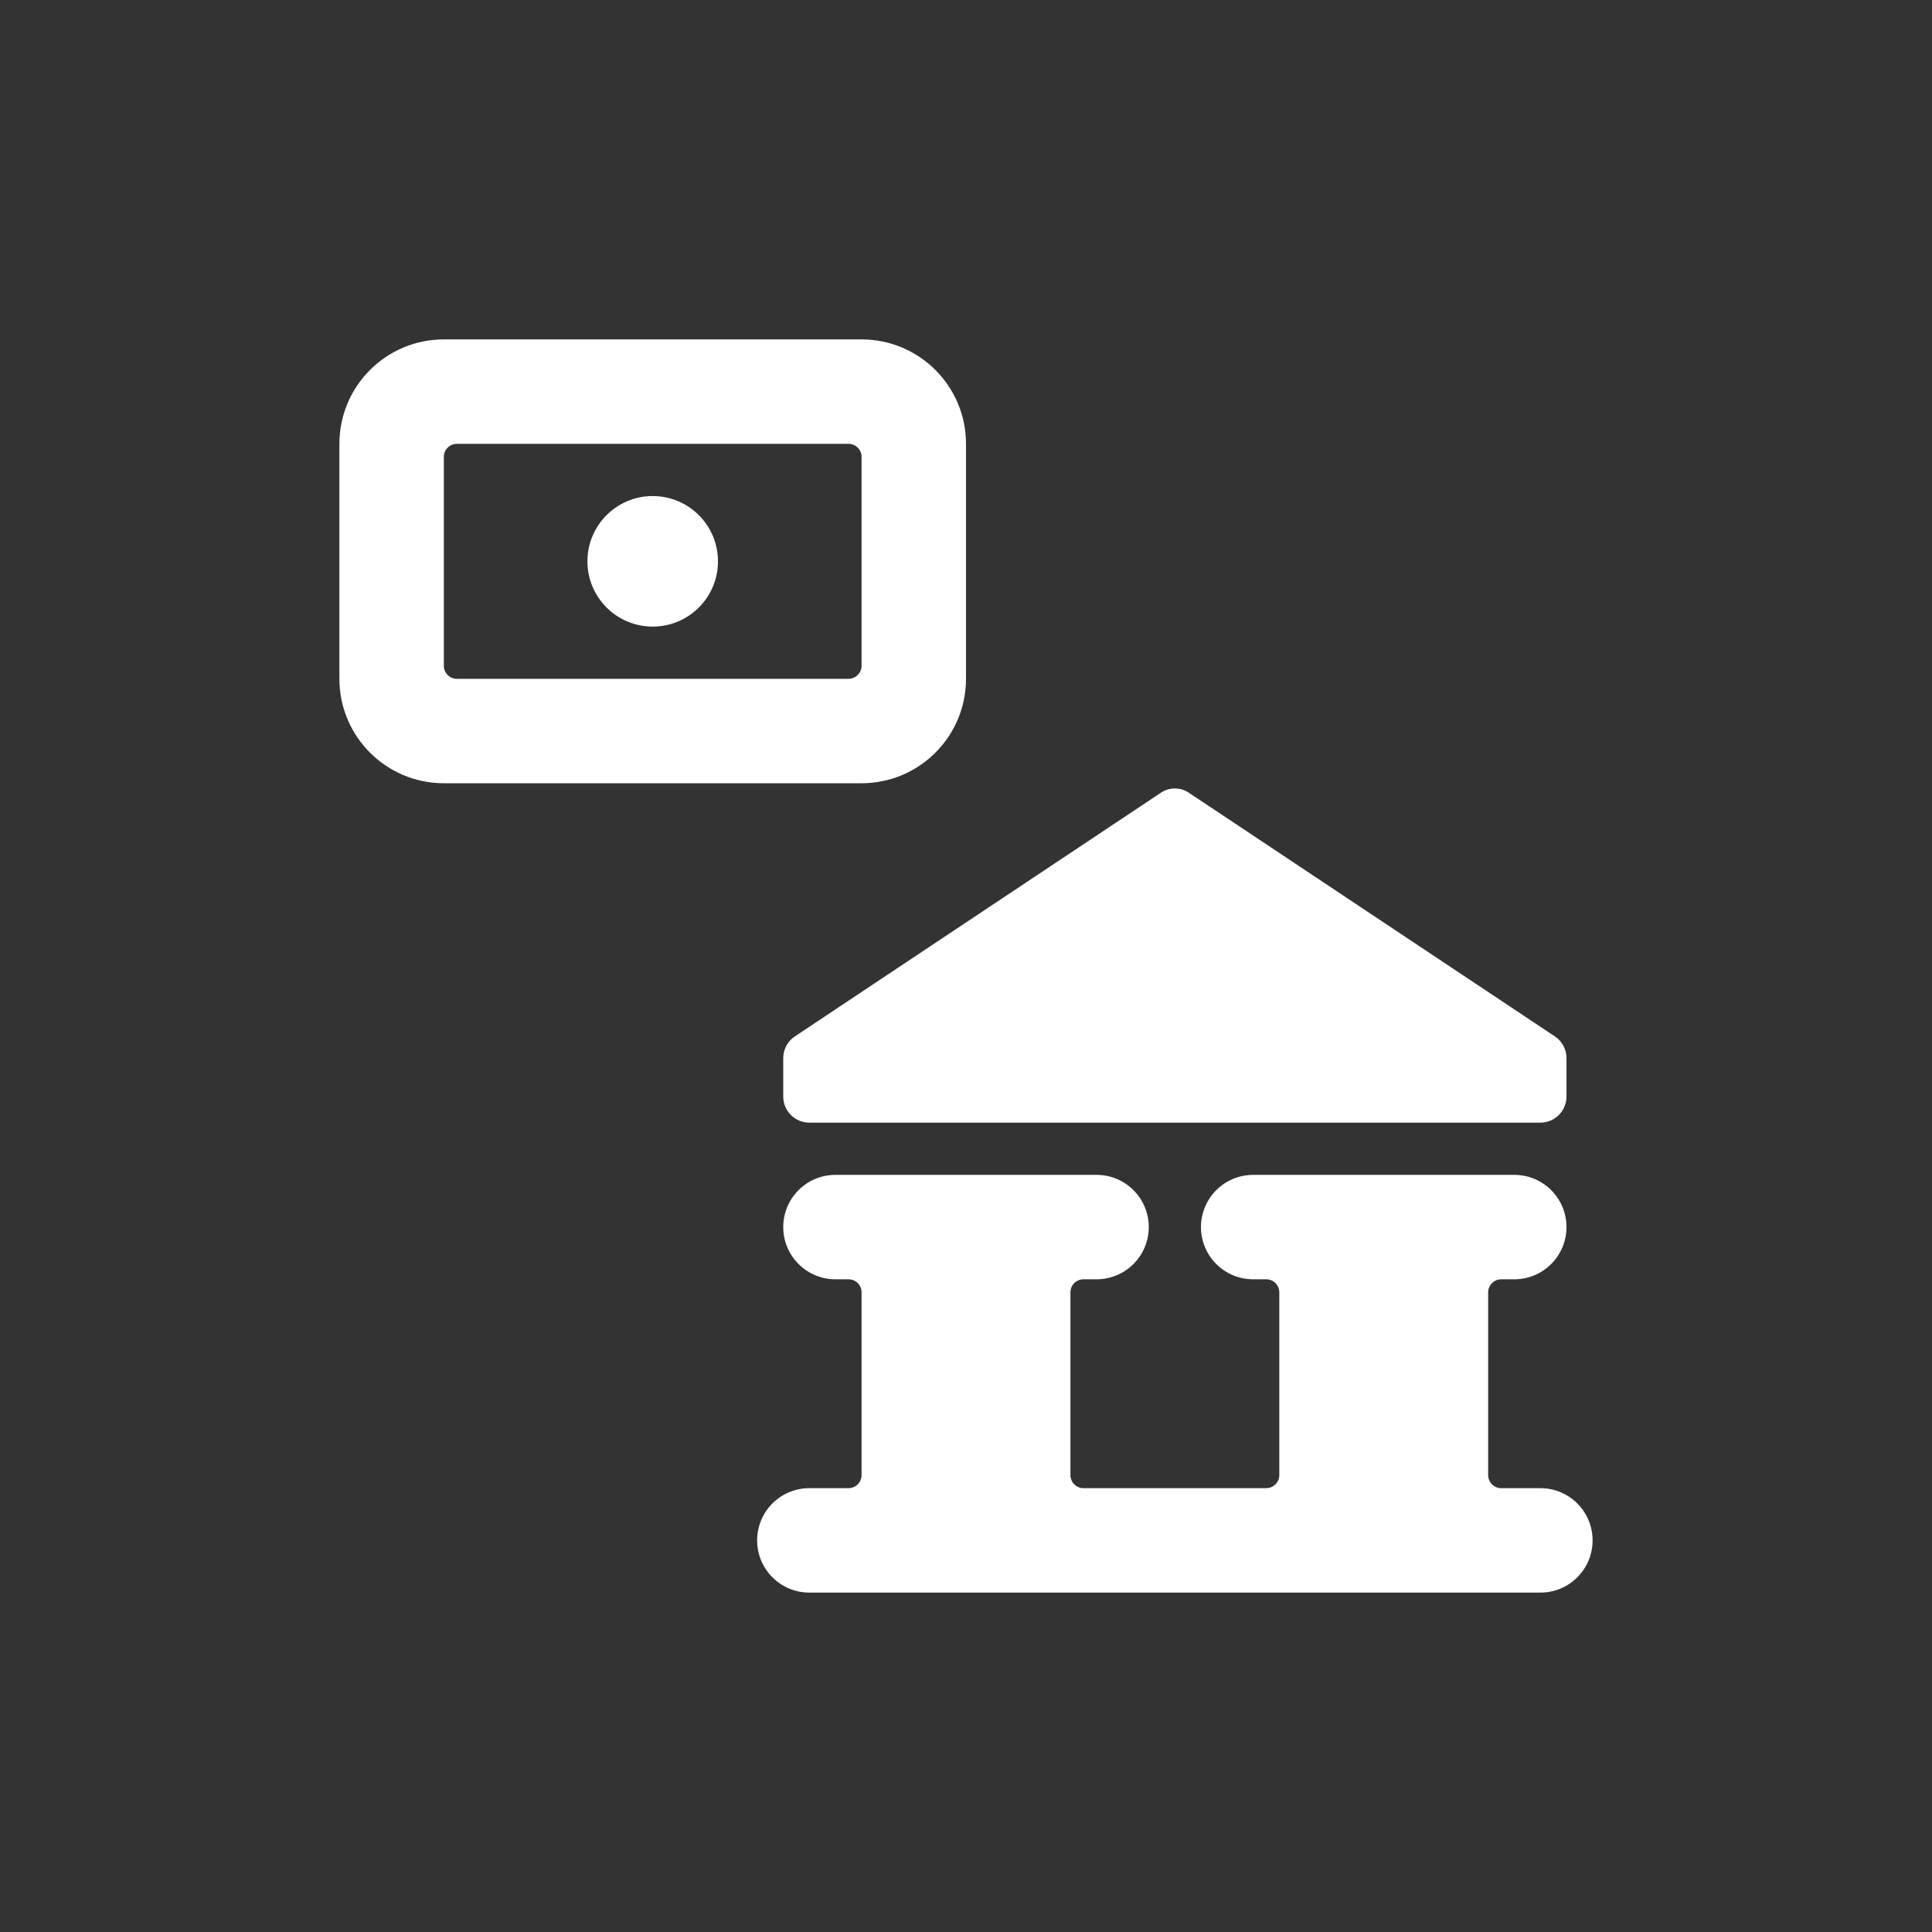 <?xml version="1.0" encoding="utf-8" standalone="yes"?>
<!DOCTYPE svg PUBLIC "-//W3C//DTD SVG 1.1//EN" "http://www.w3.org/Graphics/SVG/1.1/DTD/svg11.dtd">
<svg width="74" height="74" viewBox="0 0 74 74" style="fill:none;stroke:none;fill-rule:evenodd;clip-rule:evenodd;stroke-linecap:round;stroke-linejoin:round;stroke-miterlimit:1.5;" version="1.1" xmlns="http://www.w3.org/2000/svg" xmlns:xlink="http://www.w3.org/1999/xlink"><rect x="0" y="0" width="74" height="74" fill="#333333" stroke="none"/><g id="items" style="isolation: isolate"><g id="blend" style="mix-blend-mode: normal"><g id="g-root-ic_cash_1lsejzfzali4t-fill" data-item-order="999997696" transform="translate(3, 3)"><g id="ic_cash_1lsejzfzali4t-fill" stroke="none" fill="#ffffff"><g><path d="M 34 23L 34 14C 34 11.791 32.209 10 30 10L 14 10C 11.791 10 10 11.791 10 14L 10 23C 10 25.209 11.791 27 14 27L 30 27C 32.209 27 34 25.209 34 23ZM 14 14.5C 14 14.224 14.224 14 14.5 14L 29.5 14C 29.776 14 30 14.224 30 14.5L 30 22.5C 30 22.776 29.776 23 29.5 23L 14.5 23C 14.224 23 14 22.776 14 22.5ZM 56 54L 54.5 54C 54.224 54 54 53.776 54 53.5L 54 46.5C 54 46.224 54.224 46 54.5 46L 55 46C 56.105 46 57 45.105 57 44C 57 42.895 56.105 42 55 42L 45 42C 43.895 42 43 42.895 43 44C 43 45.105 43.895 46 45 46L 45.5 46C 45.776 46 46 46.224 46 46.5L 46 53.5C 46 53.776 45.776 54 45.5 54L 38.5 54C 38.224 54 38 53.776 38 53.5L 38 46.5C 38 46.224 38.224 46 38.5 46L 39 46C 40.105 46 41 45.105 41 44C 41 42.895 40.105 42 39 42L 29 42C 27.895 42 27 42.895 27 44C 27 45.105 27.895 46 29 46L 29.5 46C 29.776 46 30 46.224 30 46.5L 30 53.5C 30 53.776 29.776 54 29.5 54L 28 54C 26.895 54 26 54.895 26 56C 26 57.105 26.895 58 28 58L 56 58C 57.105 58 58 57.105 58 56C 58 54.895 57.105 54 56 54ZM 27 37.54L 27 39C 27 39.552 27.448 40 28 40L 56 40C 56.552 40 57 39.552 57 39L 57 37.54C 57.004 37.204 56.839 36.888 56.56 36.7L 42.56 27.38C 42.225 27.14 41.775 27.14 41.44 27.38L 27.44 36.7C 27.161 36.888 26.996 37.204 27 37.54ZM 19.5 18.5C 19.5 19.881 20.619 21 22 21C 23.381 21 24.5 19.881 24.5 18.5C 24.5 17.119 23.381 16 22 16C 20.619 16 19.5 17.119 19.5 18.5"></path></g></g></g><g id="g-root-ic_cash_1lsejzfzali4t-stroke" data-item-order="999997696" transform="translate(3, 3)"></g></g></g></svg>